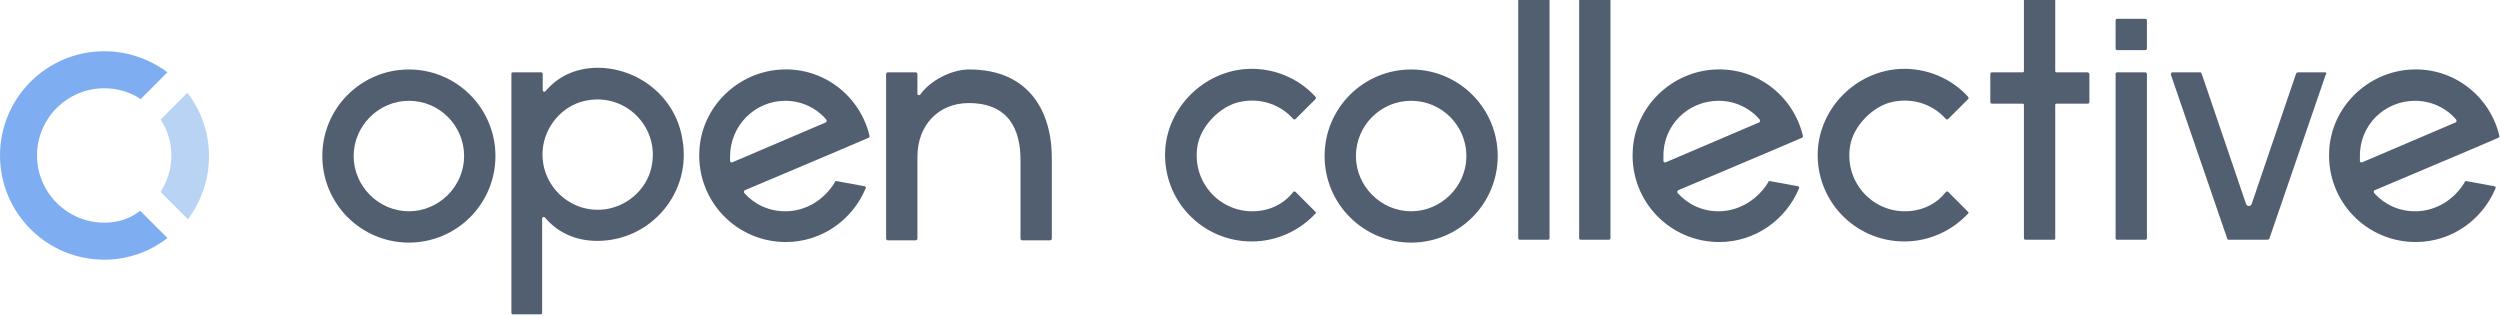 <?xml version="1.0" encoding="utf-8"?>
<!-- Generator: Adobe Illustrator 19.1.0, SVG Export Plug-In . SVG Version: 6.00 Build 0)  -->
<svg version="1.1" id="Layer_1" xmlns="http://www.w3.org/2000/svg" xmlns:xlink="http://www.w3.org/1999/xlink" x="0px" y="0px"
	 viewBox="182 10.5 439 55.5" style="enable-background:new 182 10.5 439 55.5;" xml:space="preserve">
<style type="text/css">
	.st0{fill:#515F71;}
	.st1{fill:#B8D3F4;}
	.st2{fill:#7FADF2;}
</style>
<path id="XMLID_191_" class="st0" d="M429.8,28.2c5.4,0,9.7,4.4,9.7,9.7s-4.4,9.7-9.7,9.7c-5.3,0-9.7-4.4-9.7-9.7
	S424.4,28.2,429.8,28.2 M429.8,22.7c-8.4,0-15.2,6.8-15.2,15.2s6.8,15.2,15.2,15.2S445,46.3,445,37.9S438.2,22.7,429.8,22.7
	L429.8,22.7z"/>
<path id="XMLID_190_" class="st0" d="M453.8,10.2h-4.9c-0.2,0-0.3,0.1-0.3,0.3v41.8c0,0.2,0.1,0.3,0.3,0.3h4.9
	c0.2,0,0.3-0.1,0.3-0.3V10.5C454,10.3,453.9,10.2,453.8,10.2z"/>
<path id="XMLID_188_" class="st0" d="M590.3,23.2h-4.8c-0.1,0-0.2,0.1-0.3,0.2l-7.8,22.9c-0.2,0.5-0.8,0.5-1,0l-7.8-22.9
	c0-0.1-0.1-0.2-0.3-0.2h-4.8c-0.2,0-0.3,0.2-0.3,0.4l9.9,28.8c0,0.1,0.1,0.2,0.3,0.2h6.8c0.1,0,0.2-0.1,0.3-0.2l9.9-28.8
	C590.6,23.4,590.5,23.2,590.3,23.2z"/>
<path id="XMLID_185_" class="st0" d="M319.9,47.6c-2.9,0-5.4-1.2-7.2-3.2c-0.1-0.2-0.1-0.4,0.1-0.5l16.8-7.1l4.9-2.1
	c0.2-0.1,0.2-0.2,0.2-0.3c-1.6-6.9-7.9-12-15.3-11.7c-7.8,0.3-14.3,6.6-14.6,14.4C304.4,45.8,311.3,53,320,53c6.3,0,11.7-3.9,14-9.4
	c0.1-0.2,0-0.4-0.2-0.4l-4.9-0.9c-0.1,0-0.3,0-0.3,0.2C326.8,45.5,323.6,47.6,319.9,47.6z M319.9,28.2c2.9,0,5.5,1.3,7.2,3.3
	c0.1,0.2,0.1,0.4-0.1,0.5c0,0-16.2,6.9-16.4,7c-0.2,0.1-0.4-0.1-0.4-0.2c0-0.3,0-0.5,0-0.8C310.2,32.5,314.6,28.2,319.9,28.2z"/>
<path id="XMLID_182_" class="st0" d="M253.8,28.2c5.4,0,9.7,4.4,9.7,9.7s-4.4,9.7-9.7,9.7s-9.7-4.4-9.7-9.7S248.5,28.2,253.8,28.2
	 M253.8,22.7c-8.4,0-15.2,6.8-15.2,15.2s6.8,15.2,15.2,15.2c8.4,0,15.2-6.8,15.2-15.2S262.2,22.7,253.8,22.7L253.8,22.7z"/>
<path id="XMLID_121_" class="st0" d="M286.7,22.4c-3.8,0.1-6.8,1.6-8.9,4.1c-0.2,0.2-0.5,0.1-0.5-0.2v-2.8c0-0.2-0.1-0.3-0.3-0.3
	h-4.9c-0.2,0-0.3,0.1-0.3,0.3v41.9c0,0.2,0.1,0.3,0.3,0.3h4.8c0.2,0,0.3-0.1,0.3-0.3V48.9c0-0.3,0.3-0.4,0.5-0.2
	c2.1,2.5,5.2,4.1,9.2,4.1c9.3,0,16.7-8.4,14.9-18C300.6,27.5,294,22.3,286.7,22.4z M288.6,47.2c-6.6,1.1-12.3-4.6-11.2-11.2
	c0.7-4,3.9-7.3,7.9-7.9c6.6-1.1,12.3,4.6,11.2,11.2C295.9,43.3,292.6,46.5,288.6,47.2z"/>
<path id="XMLID_178_" class="st0" d="M352.2,22.7c-3.2,0-6.9,2-8.6,4.4c-0.1,0.2-0.5,0.1-0.5-0.1v-3.5c0-0.1-0.1-0.3-0.3-0.3h-4.9
	c-0.1,0-0.3,0.1-0.3,0.3V38v14.4c0,0.1,0.1,0.3,0.3,0.3h4.9c0.1,0,0.3-0.1,0.3-0.3V38c0-5.5,3.7-9.4,9-9.4c7,0,9.1,4.6,9.1,10v13.8
	c0,0.1,0.1,0.3,0.3,0.3h4.9c0.1,0,0.3-0.1,0.3-0.3V38.6C366.8,30.2,362.8,22.7,352.2,22.7z"/>
<path id="XMLID_177_" class="st0" d="M409.8,45.3"/>
<path id="XMLID_176_" class="st0" d="M464.5,10.2h-4.9c-0.2,0-0.3,0.1-0.3,0.3v41.8c0,0.2,0.1,0.3,0.3,0.3h4.9
	c0.2,0,0.3-0.1,0.3-0.3V10.5C464.8,10.3,464.6,10.2,464.5,10.2z"/>
<path id="XMLID_173_" class="st0" d="M483.8,47.6c-2.9,0-5.4-1.2-7.2-3.2c-0.1-0.2-0.1-0.4,0.1-0.5l16.8-7.1l4.9-2.1
	c0.2-0.1,0.2-0.2,0.2-0.3c-1.6-6.9-7.9-12-15.3-11.7c-7.8,0.3-14.3,6.6-14.6,14.4c-0.4,8.7,6.5,15.9,15.2,15.9
	c6.3,0,11.7-3.9,14-9.4c0.1-0.2,0-0.4-0.2-0.4l-4.9-0.9c-0.1,0-0.3,0-0.3,0.2C490.7,45.5,487.4,47.6,483.8,47.6z M483.8,28.2
	c2.9,0,5.5,1.3,7.2,3.3c0.1,0.2,0.1,0.4-0.1,0.5c0,0-16.2,6.9-16.4,7c-0.2,0.1-0.4-0.1-0.4-0.2c0-0.3,0-0.5,0-0.8
	C474,32.5,478.4,28.2,483.8,28.2z"/>
<path id="XMLID_172_" class="st0" d="M516.5,47.6c-6,0-10.7-5.4-9.6-11.6c0.6-3.4,4-6.9,7.4-7.6c3.7-0.8,7.2,0.5,9.4,3
	c0.1,0.1,0.3,0.1,0.4,0c0.8-0.8,3.3-3.3,3.5-3.5c0.1-0.1,0.1-0.3,0-0.4c-2.9-3.2-7.2-5.1-11.9-4.9C508,23,501.6,29.3,501.2,37
	c-0.4,8.7,6.5,15.9,15.2,15.9c4.4,0,8.4-1.9,11.2-4.9c0.1-0.1,0.1-0.2,0-0.3c-0.6-0.6-2.8-2.8-3.5-3.5c-0.1-0.1-0.3-0.1-0.4,0
	C522,46.4,519.4,47.6,516.5,47.6z"/>
<path id="XMLID_171_" class="st0" d="M548.6,23.2h-5.5c-0.1,0-0.2-0.1-0.2-0.2V10.5c0-0.2-0.1-0.3-0.3-0.3h-4.9
	c-0.2,0-0.3,0.1-0.3,0.3V23c0,0.1-0.1,0.2-0.2,0.2h-5.4c-0.2,0-0.3,0.1-0.3,0.3v4.9c0,0.2,0.1,0.3,0.3,0.3h5.4
	c0.1,0,0.2,0.1,0.2,0.2v23.4c0,0.2,0.1,0.3,0.3,0.3h4.9c0.2,0,0.3-0.1,0.3-0.3V28.9c0-0.1,0.1-0.2,0.2-0.2h5.5
	c0.2,0,0.3-0.1,0.3-0.3v-4.9C548.9,23.4,548.7,23.2,548.6,23.2z"/>
<path id="XMLID_168_" class="st0" d="M606.1,47.6c-2.9,0-5.4-1.2-7.2-3.2c-0.1-0.2-0.1-0.4,0.1-0.5l16.8-7.1l4.9-2.1
	c0.2-0.1,0.2-0.2,0.2-0.3c-1.6-6.9-7.9-12-15.3-11.7c-7.8,0.3-14.3,6.6-14.6,14.4c-0.4,8.7,6.5,15.9,15.2,15.9
	c6.3,0,11.7-3.9,14-9.4c0.1-0.2,0-0.4-0.2-0.4l-4.9-0.9c-0.1,0-0.3,0-0.3,0.2C613,45.5,609.8,47.6,606.1,47.6z M606.1,28.2
	c2.9,0,5.5,1.3,7.2,3.3c0.1,0.2,0.1,0.4-0.1,0.5c0,0-16.2,6.9-16.4,7c-0.2,0.1-0.4-0.1-0.4-0.2c0-0.3,0-0.5,0-0.8
	C596.3,32.5,600.7,28.2,606.1,28.2z"/>
<path id="XMLID_167_" class="st0" d="M558.7,13.8h-4.9c-0.2,0-0.3,0.1-0.3,0.3V19c0,0.2,0.1,0.3,0.3,0.3h4.9c0.2,0,0.3-0.1,0.3-0.3
	v-4.9C559,13.9,558.9,13.8,558.7,13.8z"/>
<path id="XMLID_161_" class="st0" d="M558.7,23.2h-4.9c-0.2,0-0.3,0.1-0.3,0.3v28.8c0,0.2,0.1,0.3,0.3,0.3h4.9
	c0.2,0,0.3-0.1,0.3-0.3V23.5C559,23.4,558.9,23.2,558.7,23.2z"/>
<path id="XMLID_125_" class="st0" d="M401.9,47.6c-6,0-10.7-5.4-9.6-11.6c0.6-3.4,4-6.9,7.4-7.6c3.7-0.8,7.2,0.5,9.4,3
	c0.1,0.1,0.3,0.1,0.4,0c0.8-0.8,3.3-3.3,3.5-3.5c0.1-0.1,0.1-0.3,0-0.4c-2.9-3.2-7.2-5.1-11.9-4.9C393.4,23,387,29.3,386.6,37
	c-0.4,8.7,6.5,15.9,15.2,15.9c4.4,0,8.4-1.9,11.2-4.9c0.1-0.1,0.1-0.2,0-0.3c-0.6-0.6-2.8-2.8-3.5-3.5c-0.1-0.1-0.3-0.1-0.4,0
	C407.4,46.4,404.8,47.6,401.9,47.6z"/>
<path class="st1" d="M212.1,37.8c0,2.3-0.7,4.5-1.9,6.4l4.8,4.8c2.3-3.1,3.7-6.9,3.7-11.1c0-4.2-1.4-8-3.8-11.1l-4.7,4.7
	C211.4,33.3,212.1,35.5,212.1,37.8z"/>
<path class="st2" d="M200.3,49.6c-6.5,0-11.8-5.3-11.8-11.8c0-6.5,5.3-11.8,11.8-11.8c2.4,0,4.6,0.7,6.4,1.9l4.7-4.7
	c-3.1-2.3-6.9-3.7-11.1-3.7c-10.1,0-18.3,8.2-18.3,18.3s8.2,18.3,18.3,18.3c4.2,0,8-1.4,11.1-3.8l-4.8-4.8
	C204.9,48.9,202.7,49.6,200.3,49.6z"/>
</svg>
